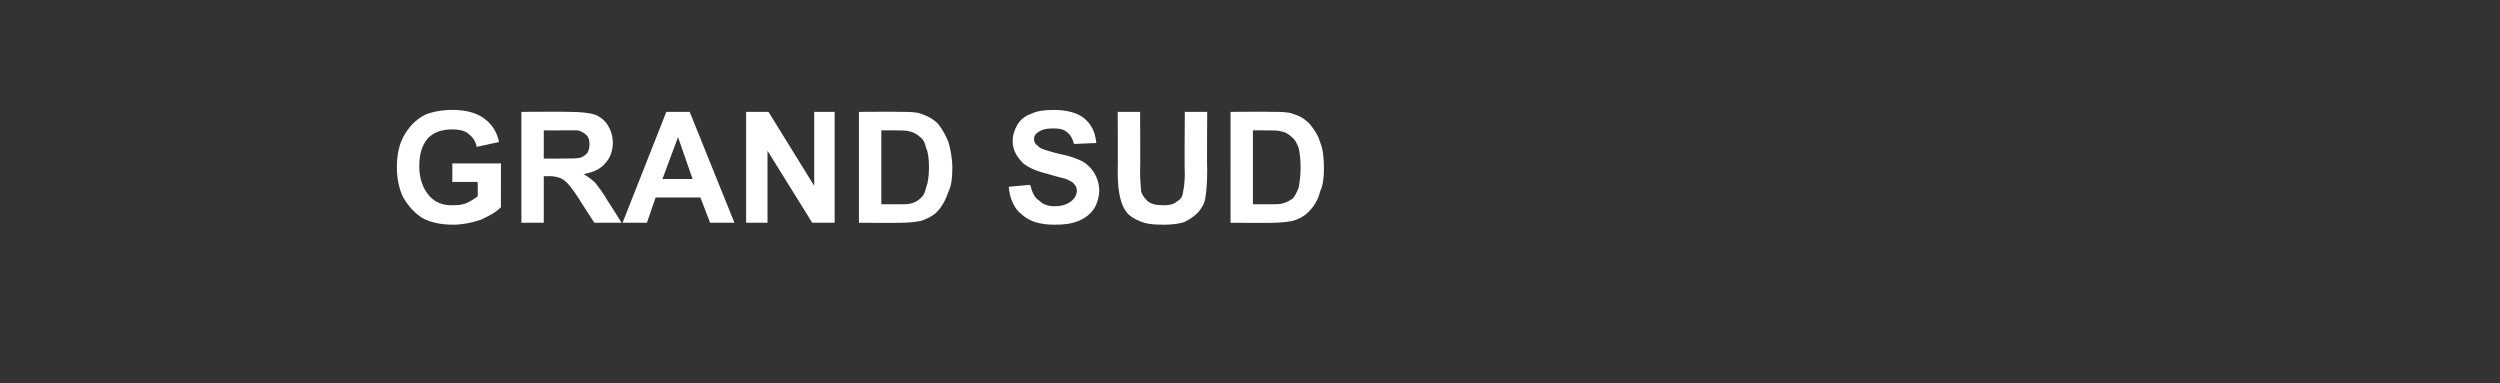 <?xml version="1.0" standalone="no"?><!DOCTYPE svg PUBLIC "-//W3C//DTD SVG 1.1//EN" "http://www.w3.org/Graphics/SVG/1.1/DTD/svg11.dtd"><svg xmlns="http://www.w3.org/2000/svg" version="1.1" width="257px" height="39.4px" viewBox="0 0 257 39.4"><rect x="0" y="0" width="257" height="39.4" fill="#333333" stroke="none"/><desc>GRAND SUD</desc><defs/><g id="Polygon75743"><path d="m46.5 18.7v-1.9h5s-.02 4.55 0 4.5c-.5.5-1.2.9-2.1 1.3c-.9.3-1.9.5-2.8.5c-1.2 0-2.3-.2-3.2-.7c-.8-.5-1.5-1.3-2-2.2c-.4-.9-.6-1.9-.6-3c0-1.2.2-2.3.7-3.2c.5-.9 1.2-1.7 2.2-2.2c.7-.3 1.7-.5 2.8-.5c1.4 0 2.5.3 3.3.9c.8.6 1.3 1.4 1.5 2.4l-2.3.5c-.1-.6-.4-1-.9-1.4c-.4-.3-1-.4-1.6-.4c-1.1 0-1.9.3-2.5.9c-.6.7-.9 1.6-.9 2.9c0 1.3.4 2.3 1 3c.6.7 1.4 1 2.3 1c.5 0 1 0 1.5-.2c.5-.2.9-.5 1.2-.7c.04-.03 0-1.5 0-1.5h-2.6zm7.1 4.2V11.5s4.88-.03 4.9 0c1.2 0 2.1.1 2.7.3c.5.2 1 .6 1.3 1.1c.3.5.5 1.1.5 1.8c0 .8-.3 1.6-.8 2.1c-.5.6-1.2.9-2.2 1.1c.5.3.9.6 1.2.9c.3.4.8 1 1.3 1.9c.02-.01 1.4 2.2 1.4 2.2h-2.8s-1.62-2.47-1.6-2.5c-.6-.9-1-1.4-1.2-1.6c-.3-.3-.5-.4-.7-.5c-.3-.1-.7-.2-1.2-.2c0 .05-.5 0-.5 0v4.8h-2.3zm2.3-6.6s1.74.02 1.7 0c1.2 0 1.8 0 2.1-.1c.3-.1.5-.3.7-.5c.1-.2.2-.5.2-.9c0-.4-.1-.7-.3-.9c-.2-.2-.5-.4-.9-.5h-1.7c.03.01-1.8 0-1.8 0v2.9zm19.6 6.6H73l-1-2.6h-4.6l-.9 2.6H64l4.5-11.4h2.4l4.6 11.4zm-4.3-4.5l-1.5-4.3l-1.6 4.3h3.1zm5.5 4.5V11.5h2.3l4.7 7.6v-7.6h2.1v11.4h-2.3l-4.6-7.4v7.4h-2.2zm11.6-11.4s4.19-.03 4.2 0c.9 0 1.7 0 2.2.2c.6.2 1.2.5 1.7 1c.5.6.8 1.2 1.1 1.9c.2.7.4 1.6.4 2.7c0 1-.1 1.8-.4 2.4c-.3.9-.7 1.6-1.2 2.1c-.4.4-1 .7-1.6.9c-.5.1-1.2.2-2.1.2c.02.03-4.3 0-4.3 0V11.5zm2.3 1.9v7.6h1.7c.7 0 1.1 0 1.4-.1c.4-.1.7-.3.9-.5c.3-.2.5-.6.6-1.1c.2-.5.3-1.2.3-2.1c0-.9-.1-1.6-.3-2c-.1-.5-.3-.9-.6-1.1c-.3-.3-.7-.5-1.1-.6c-.3-.1-.9-.1-1.9-.1h-1zm13.1 5.8l2.2-.2c.2.7.4 1.3.9 1.6c.4.4.9.6 1.6.6c.8 0 1.3-.2 1.7-.5c.4-.3.6-.7.6-1.1c0-.3-.1-.5-.3-.7c-.1-.2-.4-.3-.8-.5c-.3-.1-.9-.2-1.8-.5c-1.3-.3-2.1-.7-2.6-1.1c-.7-.7-1.1-1.4-1.1-2.3c0-.6.2-1.2.5-1.7c.3-.5.8-.9 1.4-1.1c.6-.3 1.4-.4 2.3-.4c1.4 0 2.5.3 3.2.9c.8.7 1.1 1.5 1.2 2.5l-2.3.1c-.1-.5-.4-1-.7-1.2c-.3-.3-.8-.4-1.4-.4c-.7 0-1.2.1-1.6.4c-.3.2-.4.4-.4.7c0 .3.1.5.4.7c.2.3 1 .5 2.1.8c1.1.2 1.9.5 2.5.8c.5.3.9.7 1.2 1.2c.3.5.5 1.1.5 1.8c0 .6-.2 1.3-.5 1.8c-.4.6-.9 1-1.6 1.3c-.7.3-1.5.4-2.5.4c-1.4 0-2.5-.3-3.3-1c-.8-.6-1.3-1.6-1.4-2.9zm11.2-7.7h2.3s.04 6.18 0 6.2c0 1 .1 1.6.1 1.9c.1.5.4.8.7 1.1c.4.3.9.4 1.6.4c.6 0 1.1-.1 1.4-.4c.4-.2.6-.6.6-.9c.1-.4.2-1.1.2-2c-.05.01 0-6.3 0-6.3h2.3s-.04 5.99 0 6c0 1.4-.1 2.3-.2 2.9c-.1.6-.4 1-.7 1.4c-.4.4-.8.7-1.4 1c-.5.2-1.3.3-2.2.3c-1.1 0-1.9-.1-2.5-.4c-.5-.2-1-.5-1.3-.9c-.3-.4-.5-.9-.6-1.3c-.2-.7-.3-1.6-.3-2.9c.03-.02 0-6.1 0-6.1zm11.6 0s4.22-.03 4.2 0c1 0 1.7 0 2.2.2c.7.2 1.2.5 1.7 1c.5.6.9 1.2 1.1 1.9c.3.7.4 1.6.4 2.7c0 1-.1 1.8-.4 2.4c-.2.9-.7 1.6-1.2 2.1c-.4.4-.9.7-1.6.9c-.5.1-1.2.2-2.1.2c.04.03-4.3 0-4.3 0V11.5zm2.3 1.9v7.6h1.7c.7 0 1.1 0 1.4-.1c.4-.1.7-.3 1-.5c.2-.2.4-.6.6-1.1c.1-.5.2-1.2.2-2.1c0-.9-.1-1.6-.2-2c-.2-.5-.4-.9-.7-1.1c-.3-.3-.6-.5-1.1-.6c-.3-.1-.9-.1-1.9-.1h-1z" stroke="none" fill="#fff"/></g></svg>